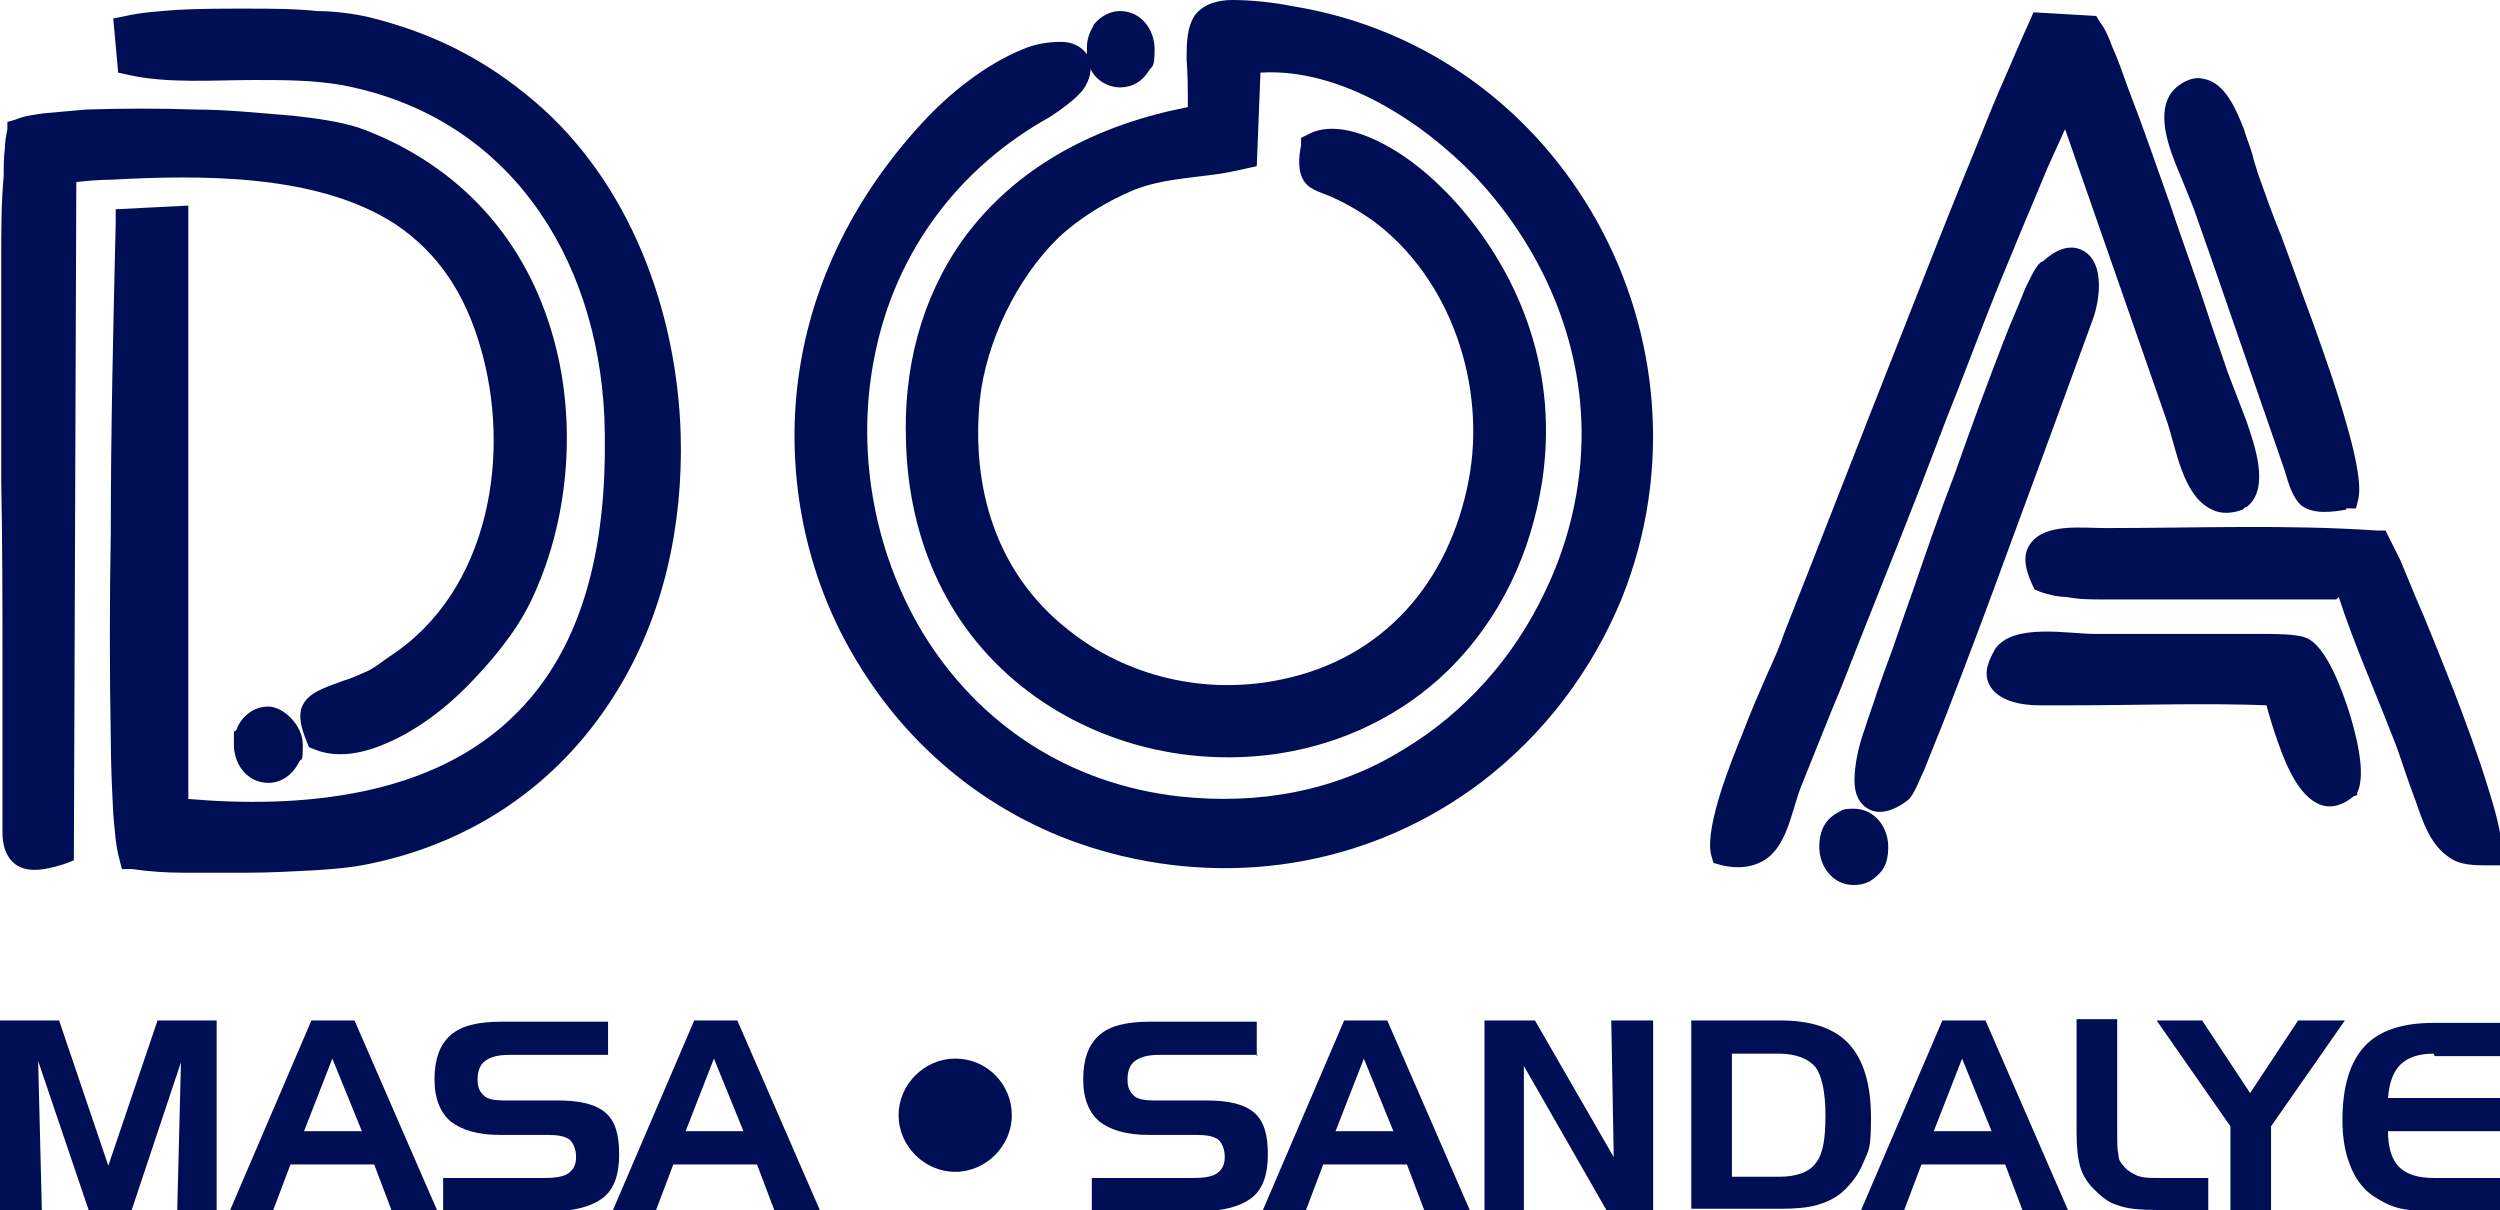<?xml version="1.0" encoding="UTF-8"?>
<svg id="Layer_1" xmlns="http://www.w3.org/2000/svg" version="1.1" viewBox="0 0 203.1 98.3">
  <!-- Generator: Adobe Illustrator 29.6.0, SVG Export Plug-In . SVG Version: 2.1.1 Build 207)  -->
  <defs>
    <style>
      .st0 {
        fill: #000e56;
      }
    </style>
  </defs>
  <path class="st0" d="M6.2,14.8l-.2,55.1-.8.3c-1.3.4-3.1.9-4.2-.2-.6-.6-.8-1.5-.8-2.4,0-.9,0-1.8,0-2.6,0-3.6,0-7.2,0-10.8,0-5,0-10.1-.1-15.1,0-6.1,0-12.1,0-18.2,0-2.2,0-4.4.2-6.6,0-.8,0-1.5.1-2.3,0-.5.1-1,.2-1.5v-.6c.1,0,.7-.2.7-.2.7-.3,1.6-.4,2.3-.5,1.1-.1,2.3-.2,3.4-.3,3-.1,6-.1,8.9,0,2.6,0,5.3.3,7.9.5,1.8.2,4.1.5,5.7,1.1,7.9,3,13.3,9,15.5,17.1,1.9,6.9,1.2,14.9-1.9,21.3-1.2,2.5-3.3,5-5.3,7-1.7,1.7-3.8,3.3-6,4.3-1.9.9-4.2,1.5-6.2.7l-.5-.2-.2-.5c-.4-1-.8-2.2-.2-3.1.6-1,2.2-1.4,3.2-1.8.7-.2,1.3-.5,2-.8.6-.3,1.2-.8,1.8-1.2,8.1-5.3,9.9-16.5,7.3-25.2-1.2-4.1-3.3-7.5-6.9-9.9-6.3-4.1-15.8-4-23.1-3.6-1,0-2,.1-2.9.2"/>
  <path class="st0" d="M15.2,64.9c9.2.8,20-.1,26.8-7,6.2-6.2,7.4-15.6,7.1-24-.6-13.2-7.9-24.5-21.4-27-2.3-.4-4.7-.4-7-.4-3.3,0-7,.3-10.2-.4l-.9-.2-.4-4.4,1-.2c1.3-.3,2.9-.4,4.2-.5,1.9-.1,3.7-.1,5.6-.1,1.9,0,3.9,0,5.8.2,1.3,0,2.9.2,4.2.5,5.2,1.3,9.4,3.4,13.5,6.9,7.7,6.6,11.5,17,11.8,27,.2,7.4-1.4,14.9-5.4,21.2-4.6,7.3-11.6,12-20,13.7-1.4.3-2.9.4-4.3.5-1.9.1-3.8.2-5.6.2-1.7,0-3.4,0-5.1,0-1.4,0-2.8-.1-4.2-.3h-.8c0,0-.2-.8-.2-.8-.3-1-.4-2.6-.5-3.7-.1-2-.2-4.1-.2-6.1-.1-5.5-.1-11.1,0-16.7,0-8.4.2-16.8.4-25.2v-1.1s5.9-.3,5.9-.3v48.2Z"/>
  <path class="st0" d="M24.3,61.9c-.5,1-1.4,1.7-2.5,1.7-1.7,0-2.8-1.5-2.8-3.1s0-.9.2-1.2c.4-1.1,1.4-1.9,2.6-1.9s2.8,1.5,2.8,3.1-.1,1-.3,1.4"/>
  <path class="st0" d="M88.7,2.2c.5-.7,1.3-1.3,2.3-1.3,1.7,0,2.8,1.5,2.8,3.1s-.2,1.3-.5,1.8c-.5.8-1.3,1.3-2.3,1.3s-2-.6-2.4-1.5c0,.6-.3,1.3-.7,1.8-.7.8-1.7,1.5-2.6,2.1-7.4,4.1-12.5,10.9-14.2,19.2-1.6,7.6-.2,15.9,3.8,22.6,4.6,7.6,12,12.4,20.9,13.4,6.4.7,12.7-.4,18.2-3.8,5-3,9-7.5,11.5-12.8,1.6-3.3,2.6-6.9,2.9-10.6.7-8.6-2.7-16.9-8.5-23.1-4.3-4.5-11-8.9-17.5-8.5l-.3,7.6-.9.2c-.9.2-1.8.4-2.7.5-2.2.3-4.2.4-6.3,1.2-2.2.9-4.5,2.3-6.2,3.9-3.4,3.3-5.9,8.5-6.4,13.2-.7,7.1,1.3,14,7.1,18.6,4.8,3.9,11.3,5.4,17.4,4.1,8.3-1.7,13.6-7.9,15.2-16.1,1.5-7.7-1.4-16.5-7.8-21.2-1-.7-2-1.3-3.1-1.8-.8-.4-1.9-.6-2.4-1.3-.6-.8-.5-2-.3-3v-.6c0,0,.6-.3.6-.3,1.9-1,4.4-.1,6.1.8,2.5,1.3,4.9,3.5,6.7,5.7,2.3,2.8,4.1,6,5.2,9.4,1.3,4,1.6,8.1,1,12.2-.9,5.9-3.4,11.3-7.7,15.5-3.7,3.6-8.5,5.9-13.6,6.7-7.1,1.1-14.5-.6-20.3-4.9-6.6-4.9-9.9-12.3-10.1-20.5-.2-5.8,1.2-11.5,4.6-16.3,4.4-6.1,11.1-9.4,18.3-10.8,0-1.3,0-2.6-.1-3.9,0-1.2,0-2.6.7-3.6.7-.9,1.9-1.2,3-1.2,1.6,0,3.4.2,4.9.5,22.2,3.6,35,27.3,26.8,48-2.4,5.9-6.3,11.1-11.4,15-8.7,6.6-19.7,8.6-30.2,5.8-8.7-2.3-16-7.9-20.6-15.6-3.9-6.4-5.6-14.1-4.9-21.6.8-8.4,4.5-15.9,10.2-22.1,2.2-2.4,5.2-4.8,8.2-6,.9-.4,2-.6,3.1-.6.8,0,1.6.3,2.1,1,0-.2,0-.3,0-.5,0-.7.2-1.3.6-1.9"/>
  <path class="st0" d="M184.3,57.3c-5.4-.2-10.7,0-16.1,0-.8,0-1.6,0-2.5,0-1.4,0-3.4-.3-4.1-1.7-.5-1,0-2,.5-2.9,1.5-2.1,5.9-1.2,8.1-1.2,2.7,0,5.4,0,8.2,0,1.8,0,3.7,0,5.5,0,.8,0,2.7,0,3.4.3,1.7.6,3,4.4,3.5,5.9.5,1.6,1.5,5.1.7,6.7v.2c-.1,0-.3.1-.3.1-.6.5-1.4.9-2.2.8-2.1-.3-3.3-3.4-3.9-5.1-.4-1.1-.7-2.1-1-3.2"/>
  <path class="st0" d="M190.6,41.4c-1.1.2-2.6.4-3.6-.3-.8-.7-1.1-1.9-1.4-2.9l-4.4-12.7c-1-2.9-2-5.8-3-8.6-.2-.5-.4-1-.6-1.5-.3-.7-.6-1.5-.9-2.2-.7-1.8-1.6-4.6.1-6.1.6-.5,1.4-.9,2.2-.7,1.8.3,2.7,2.6,3.3,4.1.2.7.5,1.4.7,2.1.1.5.3,1,.4,1.4.6,1.7,1.2,3.4,1.9,5.1.9,2.4,1.7,4.7,2.6,7.1,1,2.8,2,5.6,2.8,8.5.4,1.4,1.2,4.4.9,5.8l-.2.8h-.8Z"/>
  <path class="st0" d="M166,21.2c.9-.8,2.1-1.5,3.3-.8,1.7,1,1.3,4,.7,5.6-2.3,6.3-4.6,12.6-6.9,18.8-1.6,4.4-3.3,8.9-5,13.3-.6,1.5-1.2,3-1.8,4.5-.3.6-.8,2-1.3,2.4-.9.7-2.3,1.4-3.4.6-1-.7-1-2-.9-3,.1-1.1.4-2.3.8-3.4.3-1,.7-2,1-3,.2-.6.4-1.1.6-1.7.8-2.1,1.5-4.3,2.3-6.5,1.1-3.2,2.2-6.4,3.4-9.5,1.3-3.7,2.7-7.5,4.1-11.1.5-1.3,1.1-2.6,1.6-3.9.3-.6.8-1.8,1.3-2.2"/>
  <path class="st0" d="M189.8,48.7c-1.3,0-2.7,0-4,0-2.3,0-4.7,0-7,0-2.6,0-5.3,0-7.9,0-1,0-2,0-3-.2-.7,0-1.5-.2-2.1-.4l-.5-.2-.2-.4c-.5-1.1-.9-2.4-.1-3.4,1.2-1.6,4.2-1.2,6-1.2,7.4,0,14.8-.3,22.1.2h.7c0,0,.3.6.3.6.3.6.6,1.2.9,1.8.4,1,.8,1.9,1.2,2.9,1.1,2.5,2.1,5.1,3.1,7.6,1,2.6,2,5.3,2.8,7.9.4,1.3,1.3,4.1,1.1,5.4v1c-.1,0-1.1,0-1.1,0-1.1,0-2.3,0-3.2-.7-1.3-.9-1.9-2.4-2.4-3.8-.3-.9-.7-1.9-1-2.8-.4-1.2-.8-2.4-1.3-3.6-1.4-3.6-3-7.2-4.2-10.9"/>
  <path class="st0" d="M167.9,10.2c-.5,1.1-1,2.2-1.5,3.3-1.4,3.3-2.8,6.7-4.2,10.1-1.4,3.5-2.7,7-4.1,10.5-.7,1.8-1.4,3.7-2.1,5.5-2.1,5.4-4.3,10.8-6.4,16.2-1.1,2.6-2.1,5.2-3.2,7.9-.8,1.9-1.1,4.7-2.8,6-1.1.8-2.4.9-3.7.6l-.7-.2-.2-.7c-.5-2.3,1.7-7.7,2.6-9.9.6-1.6,1.3-3.2,2-4.8.5-1.1,1-2.2,1.4-3.4,3.2-8.1,6.3-16.1,9.5-24.2,2-5.1,4-10.2,6.1-15.3.8-2,1.6-4,2.5-6,.6-1.4,1.2-2.8,1.8-4.1l.3-.7,5.1.3.3.5c.4.5.8,1.4,1,2,.5,1.1.9,2.3,1.3,3.4,1.2,3.1,2.3,6.3,3.4,9.4.9,2.7,1.9,5.4,2.8,8.1.6,1.9,1.3,3.8,1.9,5.6.5,1.3,1,2.6,1.5,3.9.6,1.8,2,5.5,0,7h-.1c0,0-.2.2-.2.2-.8.3-1.7.4-2.5,0-2.4-1.1-2.9-5-3.7-7.3l-8.3-23.8Z"/>
  <path class="st0" d="M151.9,71.6c-.4.2-.8.3-1.3.3-1.7,0-2.8-1.5-2.8-3.1s.7-2.4,1.7-2.9c.3-.2.7-.2,1.1-.2,1.7,0,2.8,1.5,2.8,3.1s-.6,2.2-1.5,2.8"/>
  <path class="st0" d="M0,82.9h4.8l4,11.8,4-11.8h4.8v15.4h-3.2l.3-12-4,12h-3.5l-4.1-12.1.3,12.1H0v-15.4ZM27,86l-2.3,5.9h4.7l-2.4-5.9ZM25.3,82.9h3.5l6.7,15.4h-3.7l-1.4-3.7h-6.8s-1.4,3.7-1.4,3.7h-3.5l6.6-15.4ZM49.4,85.7h-8.1c-.9,0-1.5.2-1.9.5-.4.3-.6.8-.6,1.5s.2,1,.5,1.3c.3.3.9.4,1.6.4h4.4c1.8,0,3.1.3,3.9,1,.8.7,1.1,1.8,1.1,3.4s-.4,2.8-1.3,3.5c-.9.7-2.3,1.1-4.2,1.1h-8.8v-2.7h8.2c.9,0,1.6-.1,2-.4.4-.3.6-.7.6-1.3s-.2-1.1-.5-1.4c-.4-.3-1-.4-1.8-.4h-3.9c-1.8,0-3.1-.4-4-1.1-.8-.7-1.3-1.8-1.3-3.4s.4-2.8,1.3-3.6c.9-.8,2.3-1.1,4.2-1.1h8.6v2.7ZM58,86l-2.3,5.9h4.7l-2.4-5.9ZM56.4,82.9h3.5l6.7,15.4h-3.7l-1.4-3.7h-6.8l-1.4,3.7h-3.5s6.6-15.4,6.6-15.4Z"/>
  <path class="st0" d="M102.2,85.7h-8.1c-.9,0-1.5.2-1.9.5-.4.3-.6.8-.6,1.5s.2,1,.5,1.3c.3.3.9.4,1.6.4h4.3c1.8,0,3.1.3,3.9,1,.8.7,1.1,1.8,1.1,3.4s-.4,2.8-1.3,3.5c-.9.7-2.3,1.1-4.2,1.1h-8.8v-2.7h8.2c.9,0,1.6-.1,2-.4.4-.3.6-.7.6-1.3s-.2-1.1-.5-1.4c-.4-.3-1-.4-1.8-.4h-3.9c-1.8,0-3.1-.4-4-1.1-.8-.7-1.3-1.8-1.3-3.4s.4-2.8,1.3-3.6c.9-.8,2.3-1.1,4.2-1.1h8.6v2.8ZM110.8,86l-2.3,5.9h4.7l-2.4-5.9ZM109.2,82.9h3.5l6.7,15.4h-3.7l-1.4-3.7h-6.8l-1.4,3.7h-3.5l6.6-15.4ZM120.5,82.9h4.2l6.4,11.1-.2-11.1h3.4v15.4h-3.8l-6.7-11.7v11.7c.1,0-3.2,0-3.2,0v-15.4ZM144.5,85.6h-3.8s0,10,0,10h3.8c1.5,0,2.5-.4,3-1.1.6-.7.8-2,.8-3.9s-.3-3.2-.8-3.9c-.6-.7-1.6-1.1-3-1.1M137.4,82.9h7.2c2.5,0,4.4.6,5.6,1.9,1.2,1.3,1.8,3.3,1.8,6s-.2,2.6-.6,3.6c-.4,1-1,1.8-1.8,2.5-.6.5-1.3.8-2,1-.7.2-1.7.3-2.9.3h-7.3s0-15.4,0-15.4ZM159.4,86l-2.3,5.9h4.7l-2.4-5.9ZM157.8,82.9h3.5l6.7,15.4h-3.7l-1.4-3.7h-6.8l-1.4,3.7h-3.5l6.6-15.4ZM175.3,98.3c-1.5,0-2.5-.1-3.3-.4-.7-.2-1.3-.7-1.9-1.3-.5-.5-.9-1.1-1.1-1.8-.2-.7-.3-1.6-.3-2.8v-9.2h3.3v9.1c0,.9,0,1.5.1,1.9,0,.4.2.7.4.9.3.4.7.6,1.1.8.5.2,1.1.2,1.9.2h3.9v2.6h-4.2ZM175.2,82.9h3.7l3.9,5.9,3.9-5.9h3.8s-6,8.6-6,8.6v6.8h-3.3v-6.8s-6-8.6-6-8.6ZM197.7,85.6c-1.2,0-2.1.3-2.7.9-.6.6-.9,1.5-1,2.7h9.1s0,2.7,0,2.7h-9.1c0,1.3.3,2.3.9,2.9.6.6,1.5.9,2.9.9h5.4v2.7h-5.6c-1.2,0-2.2-.1-2.9-.3-.7-.2-1.4-.6-2-1-.8-.6-1.4-1.4-1.8-2.5-.4-1-.6-2.2-.6-3.6,0-2.7.6-4.7,1.8-6,1.2-1.3,3.1-1.9,5.6-1.9h5.5v2.7h-5.4Z"/>
  <path class="st0" d="M77.6,86c2.6,0,4.6,2.1,4.6,4.6s-2.1,4.6-4.6,4.6-4.6-2.1-4.6-4.6,2.1-4.6,4.6-4.6"/>
</svg>